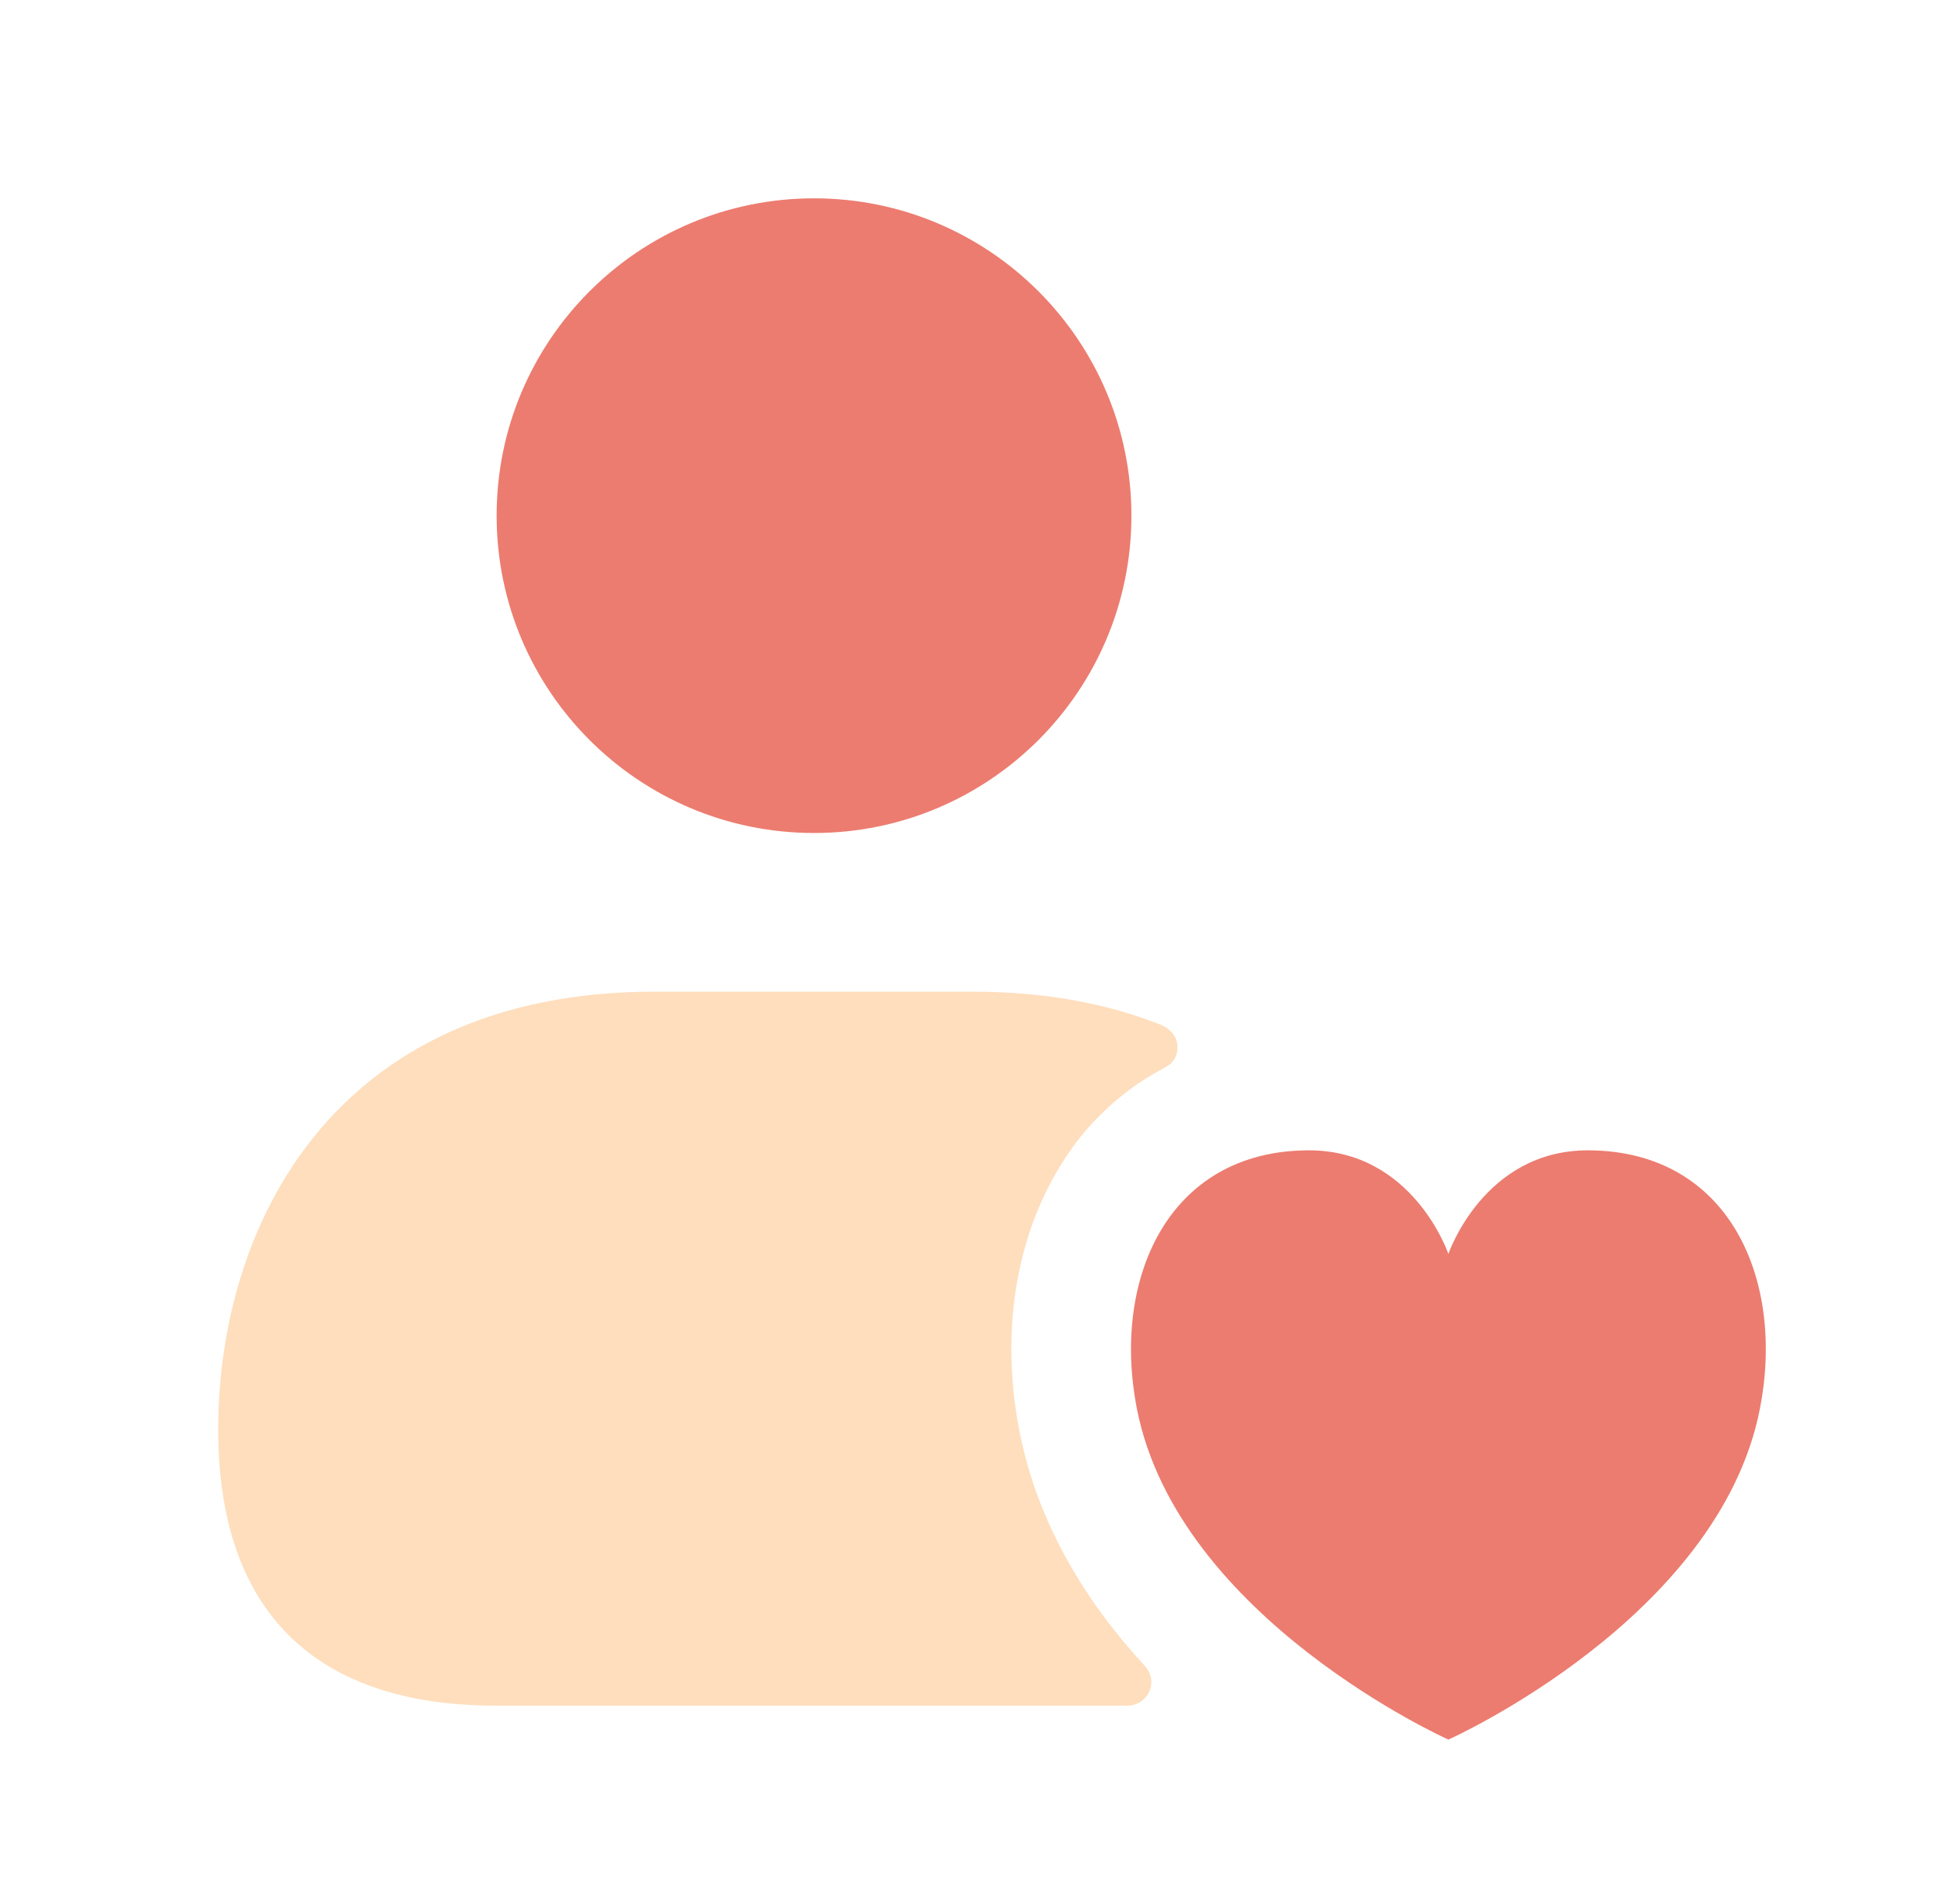 <svg width="49" height="48" viewBox="0 0 49 48" fill="none" xmlns="http://www.w3.org/2000/svg">
<path d="M20.518 21C24.936 21 28.518 17.418 28.518 13C28.518 8.582 24.936 5 20.518 5C16.099 5 12.518 8.582 12.518 13C12.518 17.418 16.099 21 20.518 21Z" fill="#EC7C6F"/>
<path d="M29.68 26.4C29.68 26.56 29.62 26.72 29.5 26.82C29.426 26.88 29.376 26.902 29.28 26.96C28.52 27.36 27.86 27.92 27.3 28.58C25.72 30.52 25.14 33.26 25.7 36.1C26.16 38.44 27.4 40.42 28.84 41.98C28.94 42.08 29.02 42.24 29.02 42.4C29.02 42.74 28.74 43 28.42 43H12.5C7.92 43 5.5 40.6 5.5 36.04C5.5 30.94 8.38 25 16.5 25H24.5C26.34 25 27.9 25.3 29.22 25.82C29.22 25.82 29.68 25.968 29.68 26.4Z" fill="#FFDEBE"/>
<path d="M44.358 35.524C43.316 40.812 36.508 43.856 36.508 43.856C36.508 43.856 29.702 40.81 28.658 35.524C28.018 32.28 29.416 29.016 32.972 29C35.62 28.988 36.508 31.612 36.508 31.612C36.508 31.612 37.396 28.988 40.044 29C43.606 29.018 44.998 32.28 44.358 35.524Z" fill="#EC7C6F"/>
</svg>
